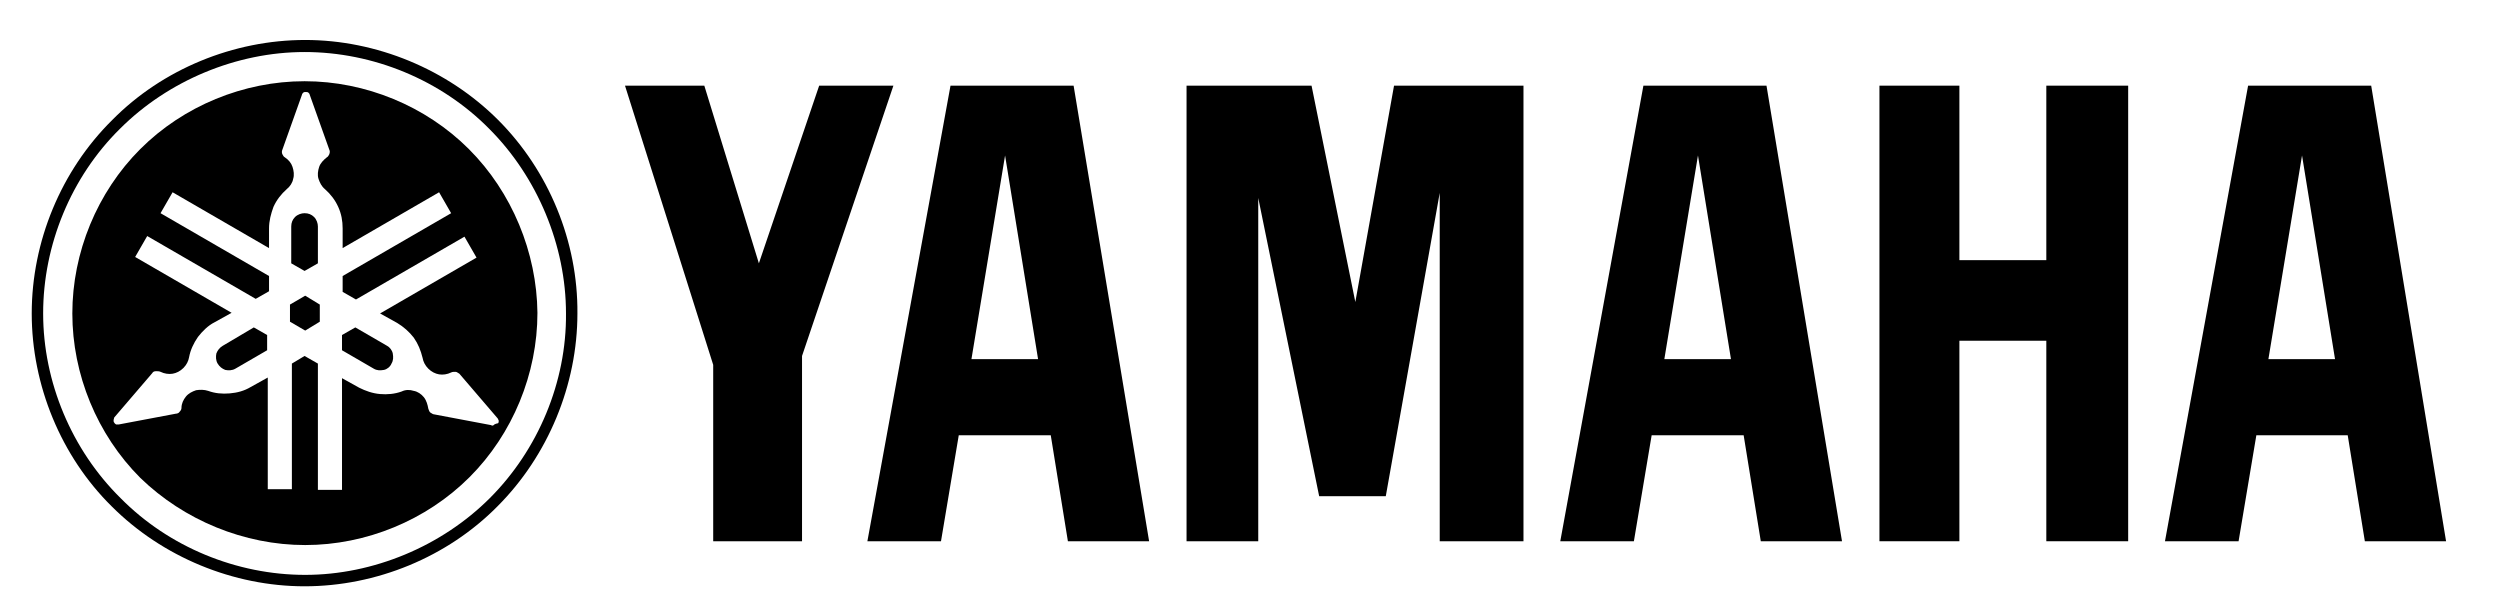 <?xml version="1.0" encoding="utf-8"?>
<!-- Generator: Adobe Illustrator 26.0.0, SVG Export Plug-In . SVG Version: 6.00 Build 0)  -->
<svg version="1.1" id="Layer_1" xmlns="http://www.w3.org/2000/svg" xmlns:xlink="http://www.w3.org/1999/xlink" x="0px" y="0px"
	 width="394px" height="97px" viewBox="0 0 394 97" style="enable-background:new 0 0 394 97;" xml:space="preserve">
<path d="M77.2,78.5c-7.6,7.6-18.4,12.1-29.1,12.1c-10.8,0-21.5-4.4-29.1-12.1C11.3,70.9,6.8,60.2,6.8,49.4s4.4-21.5,12.1-29.1
	C26.5,12.7,37.3,8.2,48,8.2c10.8,0,21.5,4.4,29.1,12.1c7.6,7.6,12.1,18.4,12.1,29.1C89.3,60.2,84.8,70.9,77.2,78.5L77.2,78.5
	L77.2,78.5z M78.5,18.9c-8-8-19.2-12.6-30.4-12.6c-11.3,0-22.5,4.6-30.4,12.6C9.6,26.9,5,38.1,5,49.4s4.6,22.5,12.6,30.4
	c8,8,19.2,12.6,30.4,12.6c11.3,0,22.5-4.6,30.4-12.6c8-8,12.6-19.2,12.6-30.4C91.1,38.1,86.5,26.9,78.5,18.9L78.5,18.9z"/>
<polygon points="45.7,48 45.7,50.7 48.1,52.1 50.4,50.7 50.4,48 48.1,46.6 "/>
<path d="M50.1,41.5v-5.8c0-0.5-0.2-1.1-0.6-1.5c-0.4-0.4-0.9-0.6-1.5-0.6c-0.5,0-1.1,0.2-1.5,0.6c-0.4,0.4-0.6,0.9-0.6,1.5v5.8
	l2.1,1.2L50.1,41.5L50.1,41.5z"/>
<path d="M35.1,54.5c-0.5,0.3-0.8,0.7-1,1.2c-0.1,0.5-0.1,1.1,0.2,1.6s0.7,0.8,1.2,1c0.5,0.1,1.1,0.1,1.6-0.2l5-2.9v-2.4L40,51.6
	L35.1,54.5L35.1,54.5z"/>
<path d="M61,54.5L61,54.5l-5-2.9l-2.1,1.2v2.4l5,2.9c0.5,0.3,1,0.3,1.6,0.2c0.5-0.1,1-0.5,1.2-1c0.3-0.5,0.3-1,0.2-1.6
	C61.8,55.2,61.4,54.7,61,54.5L61,54.5z"/>
<path d="M77.8,67c-0.1,0.1-0.3,0.1-0.4,0l-9-1.7c-0.2,0-0.4-0.2-0.6-0.3c-0.2-0.2-0.2-0.4-0.3-0.6c-0.1-0.6-0.3-1.3-0.7-1.8
	c-0.4-0.5-1-0.9-1.6-1c-0.6-0.2-1.3-0.2-1.9,0.1c-1.1,0.4-2.3,0.5-3.4,0.4c-1.2-0.1-2.3-0.5-3.3-1l-2.7-1.5v17.6h-3.8V57.3L48,56.1
	l-2,1.2v19.8h-3.8V59.5L39.5,61c-1,0.6-2.1,0.9-3.3,1s-2.3,0-3.4-0.4c-0.6-0.2-1.3-0.2-1.9-0.1c-0.6,0.2-1.2,0.5-1.6,1
	s-0.7,1.1-0.7,1.8c0,0.2-0.1,0.4-0.3,0.6c-0.1,0.2-0.4,0.3-0.6,0.3l-9,1.7c-0.1,0-0.3,0-0.4,0c-0.1-0.1-0.2-0.1-0.3-0.3
	c-0.1-0.1-0.1-0.2-0.1-0.4c0-0.1,0.1-0.3,0.1-0.4l6-7c0.1-0.2,0.3-0.3,0.6-0.3c0.2,0,0.5,0,0.7,0.1c0.6,0.3,1.3,0.4,1.9,0.3
	c0.6-0.1,1.2-0.4,1.7-0.9s0.8-1.1,0.9-1.7c0.2-1.1,0.7-2.2,1.4-3.2c0.7-0.9,1.6-1.8,2.6-2.3l2.7-1.5l-15.2-8.8l1.9-3.3l17.1,9.9
	l2.1-1.2v-2.4l-17.1-9.9l1.9-3.3l15.2,8.8V36c0-1.2,0.3-2.3,0.7-3.4c0.5-1.1,1.2-2,2.1-2.8c0.5-0.4,0.9-1,1-1.6
	c0.2-0.6,0.1-1.3-0.1-1.9c-0.2-0.6-0.6-1.1-1.2-1.5c-0.2-0.1-0.3-0.3-0.4-0.5c-0.1-0.2-0.1-0.5,0-0.7l3.1-8.7c0-0.1,0.1-0.2,0.2-0.3
	c0.1-0.1,0.2-0.1,0.4-0.1c0.1,0,0.3,0,0.4,0.1c0.1,0.1,0.2,0.2,0.2,0.3l3.1,8.7c0.1,0.2,0.1,0.4,0,0.7c-0.1,0.2-0.2,0.4-0.4,0.5
	c-0.5,0.4-1,0.9-1.2,1.5s-0.3,1.3-0.1,1.9s0.5,1.2,1,1.6c0.9,0.8,1.6,1.7,2.1,2.8S54,34.8,54,36v3.1l15.2-8.8l1.9,3.3L54,43.5V46
	l2.1,1.2l17.1-9.9l1.9,3.3l-15.2,8.8l2.7,1.5c1,0.6,1.9,1.4,2.6,2.3c0.7,1,1.1,2,1.4,3.2c0.1,0.6,0.4,1.2,0.9,1.7s1.1,0.8,1.7,0.9
	c0.6,0.1,1.3,0,1.9-0.3c0.2-0.1,0.4-0.1,0.7-0.1c0.2,0,0.4,0.2,0.6,0.3l6,7c0.1,0.1,0.1,0.2,0.2,0.4c0,0.1,0,0.3-0.1,0.4
	C78,66.8,77.9,66.9,77.8,67L77.8,67L77.8,67z M73.9,23.5C67.1,16.7,57.6,12.8,48,12.8s-19.1,3.9-25.9,10.7S11.4,39.8,11.4,49.4
	s3.9,19.1,10.7,25.9c6.9,6.7,16.4,10.6,26,10.6S67.2,82,74,75.2c6.8-6.8,10.7-16.3,10.7-25.9C84.6,39.8,80.7,30.3,73.9,23.5
	L73.9,23.5z"/>
<polygon points="296.2,85.3 296.2,13.5 308.8,13.5 308.8,41 322.5,41 322.5,13.5 335.4,13.5 335.4,85.3 322.5,85.3 322.5,53.7 
	308.8,53.7 308.8,85.3 "/>
<polygon points="112.4,57.5 98.5,13.5 111,13.5 119.6,41.5 129.1,13.5 140.8,13.5 126.4,56.1 126.4,85.3 112.4,85.3 "/>
<polygon points="187,85.3 198.3,85.3 198.3,31.2 207.9,78.2 218.4,78.2 226.9,30.4 226.9,85.3 240.1,85.3 240.1,13.5 219.7,13.5 
	213.6,47.6 206.7,13.5 187,13.5 "/>
<path d="M357.5,56.6l5.3-32.1l5.2,32.1H357.5L357.5,56.6L357.5,56.6z M373.7,13.5h-19.4l-13.1,71.8h11.6l2.8-16.7H370l2.7,16.7h12.8
	L373.7,13.5L373.7,13.5z"/>
<path d="M262.3,56.6l5.3-32.1l5.2,32.1H262.3L262.3,56.6L262.3,56.6z M278.4,13.5H259l-13.1,71.8h11.6l2.8-16.7h14.5l2.7,16.7h12.8
	L278.4,13.5L278.4,13.5z"/>
<path d="M153.1,56.6l5.3-32.1l5.2,32.1H153.1L153.1,56.6L153.1,56.6z M169.2,13.5h-19.4l-13.1,71.8h11.6l2.8-16.7h14.5l2.7,16.7
	h12.8L169.2,13.5L169.2,13.5z"/>
</svg>
